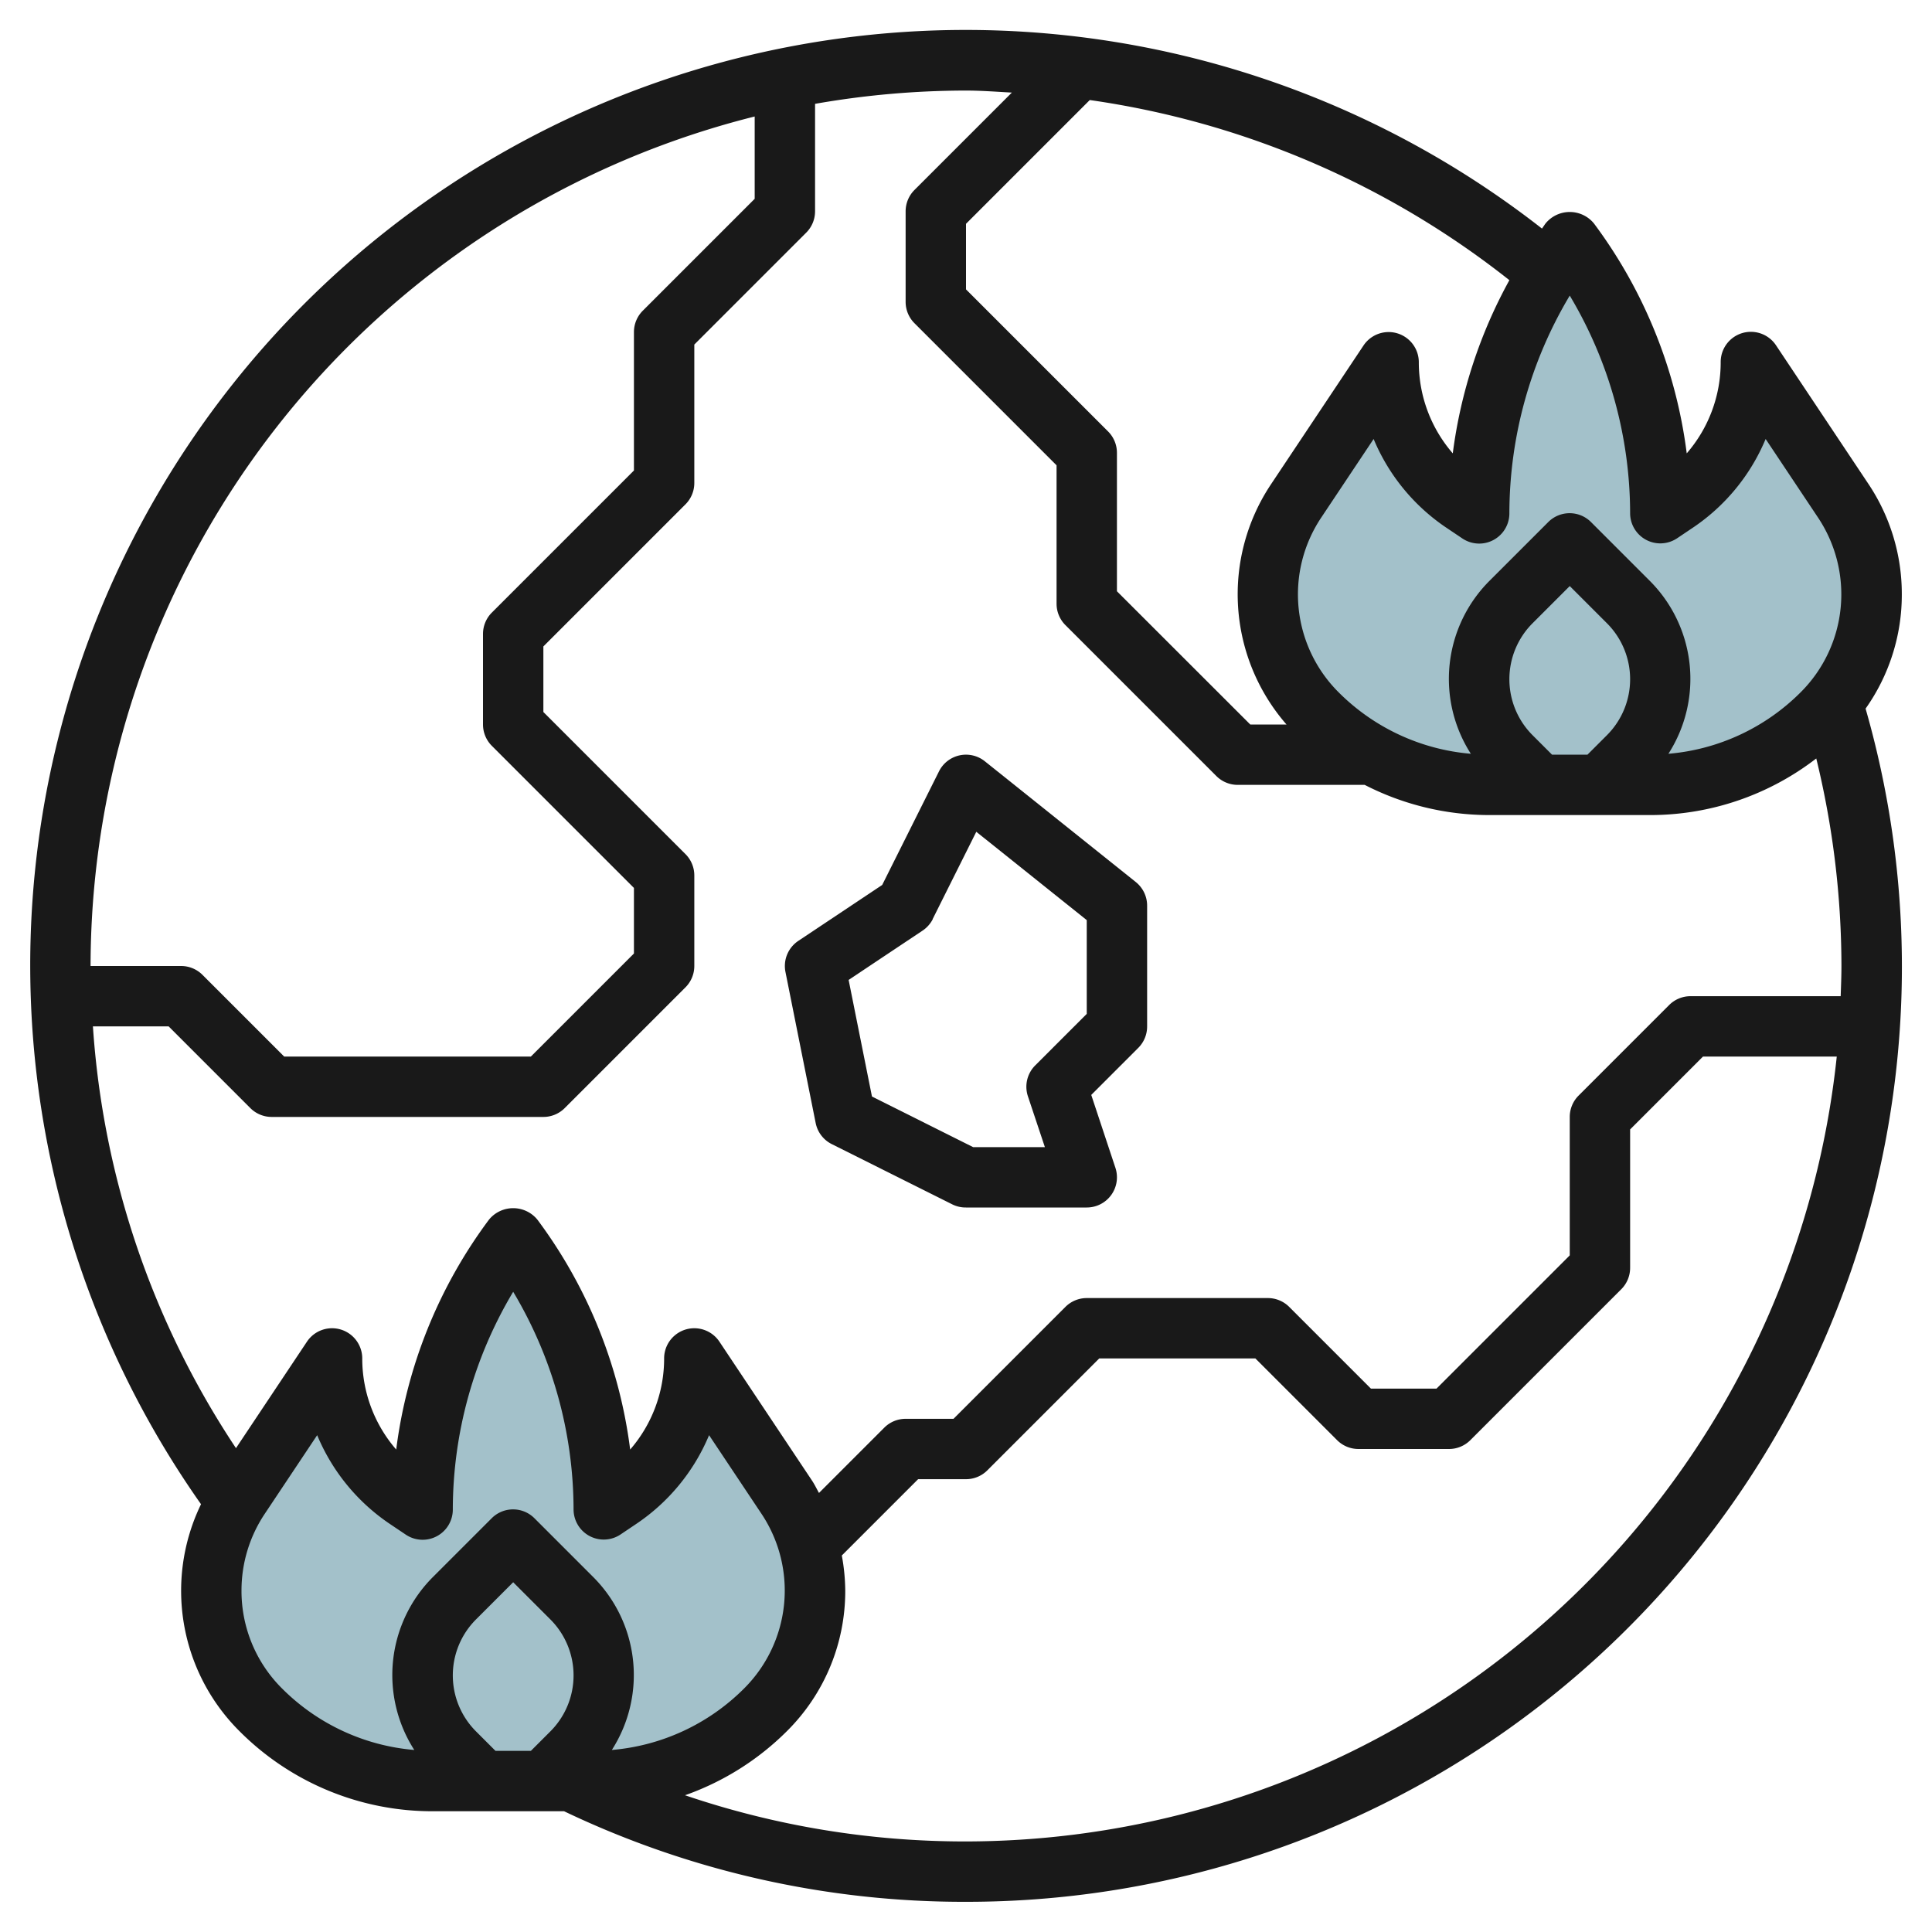 <?xml version="1.0"?>
<svg xmlns="http://www.w3.org/2000/svg" id="Layer_3" data-name="Layer 3" viewBox="0 0 64 64" width="512" height="512"><path d="M25.366,56.634h0A5.579,5.579,0,0,0,27,52.689h0a5.577,5.577,0,0,0-.937-3.094L23,45h0a5.607,5.607,0,0,1-2.5,4.664L20,50h0a15,15,0,0,0-3-9h0a15,15,0,0,0-3,9h0l-.5-.336A5.607,5.607,0,0,1,11,45h0L7.937,49.6A5.577,5.577,0,0,0,7,52.689H7a5.579,5.579,0,0,0,1.634,3.945h0A8.079,8.079,0,0,0,14.346,59h5.308A8.079,8.079,0,0,0,25.366,56.634Z" style="fill:#a3c1ca"/><path d="M60.366,23.634h0A5.579,5.579,0,0,0,62,19.689h0a5.577,5.577,0,0,0-.937-3.094L58,12h0a5.607,5.607,0,0,1-2.5,4.664L55,17h0a15,15,0,0,0-3-9h0a15,15,0,0,0-3,9h0l-.5-.336A5.607,5.607,0,0,1,46,12h0L42.937,16.6A5.577,5.577,0,0,0,42,19.689h0a5.579,5.579,0,0,0,1.634,3.945h0A8.079,8.079,0,0,0,49.346,26h5.308A8.079,8.079,0,0,0,60.366,23.634Z" style="fill:#a3c1ca"/><path d="M63,19.689a6.556,6.556,0,0,0-1.1-3.649l-3.063-4.595A1,1,0,0,0,57,12a4.6,4.6,0,0,1-1.125,3.018A16.129,16.129,0,0,0,52.8,7.4a1.036,1.036,0,0,0-1.6,0c-.042.056-.079.116-.12.172A30.987,30.987,0,0,0,6.659,49.829a6.563,6.563,0,0,0,1.268,7.512A9.015,9.015,0,0,0,14.346,60h4.34A30.712,30.712,0,0,0,32,63,30.977,30.977,0,0,0,61.8,23.474,6.53,6.53,0,0,0,63,19.689ZM54,17a1,1,0,0,0,1.555.832l.5-.336a6.6,6.6,0,0,0,2.434-2.954l1.738,2.607a4.58,4.58,0,0,1-.572,5.778,7.025,7.025,0,0,1-4.387,2.043,4.593,4.593,0,0,0-.626-5.738l-1.939-1.939a1,1,0,0,0-1.414,0l-1.939,1.939a4.593,4.593,0,0,0-.626,5.738,7.025,7.025,0,0,1-4.387-2.043,4.58,4.58,0,0,1-.572-5.778l1.738-2.607A6.6,6.6,0,0,0,47.941,17.5l.5.336A1,1,0,0,0,50,17a14.1,14.1,0,0,1,2-7.208A14.1,14.1,0,0,1,54,17Zm-2.586,8-.646-.646a2.622,2.622,0,0,1,0-3.708L52,19.414l1.232,1.232a2.622,2.622,0,0,1,0,3.708L52.586,25Zm-3.289-9.982A4.6,4.6,0,0,1,47,12a1,1,0,0,0-1.832-.555L42.105,16.04A6.565,6.565,0,0,0,42.617,24h-1.2L37,19.586V15a1,1,0,0,0-.293-.707L32,9.586V7.414l4.1-4.1a28.989,28.989,0,0,1,13.9,5.967A16.173,16.173,0,0,0,48.125,15.018ZM33.519,3.067,30.293,6.293A1,1,0,0,0,30,7v3a1,1,0,0,0,.293.707L35,15.414V20a1,1,0,0,0,.293.707l5,5A1,1,0,0,0,41,26h4.207a9.037,9.037,0,0,0,4.139,1h5.308a9,9,0,0,0,5.512-1.875A29.072,29.072,0,0,1,61,32c0,.335-.014.667-.025,1H56a1,1,0,0,0-.707.293l-3,3A1,1,0,0,0,52,37v4.586L47.586,46H45.414l-2.707-2.707A1,1,0,0,0,42,43H36a1,1,0,0,0-.707.293L31.586,47H30a1,1,0,0,0-.707.293L27.13,49.456c-.078-.139-.146-.283-.235-.416l-3.063-4.595A1,1,0,0,0,22,45a4.6,4.6,0,0,1-1.125,3.018A16.129,16.129,0,0,0,17.8,40.4a1.036,1.036,0,0,0-1.6,0,16.129,16.129,0,0,0-3.075,7.618A4.6,4.6,0,0,1,12,45a1,1,0,0,0-1.832-.555L7.817,47.972A28.68,28.68,0,0,1,3.078,34H5.586l2.707,2.707A1,1,0,0,0,9,37h9a1,1,0,0,0,.707-.293l4-4A1,1,0,0,0,23,32V29a1,1,0,0,0-.293-.707L18,23.586V21.414l4.707-4.707A1,1,0,0,0,23,16V11.414l3.707-3.707A1,1,0,0,0,27,7V3.44A29.019,29.019,0,0,1,32,3C32.509,3,33.013,3.04,33.519,3.067ZM25,3.859V6.586l-3.707,3.707A1,1,0,0,0,21,11v4.586l-4.707,4.707A1,1,0,0,0,16,21v3a1,1,0,0,0,.293.707L21,29.414v2.172L17.586,35H9.414L6.707,32.293A1,1,0,0,0,6,32H3A29.05,29.05,0,0,1,25,3.859ZM8,52.689a4.566,4.566,0,0,1,.769-2.54l1.738-2.607A6.6,6.6,0,0,0,12.941,50.5l.5.336A1,1,0,0,0,15,50a14.1,14.1,0,0,1,2-7.208A14.1,14.1,0,0,1,19,50a1,1,0,0,0,1.555.832l.5-.336a6.6,6.6,0,0,0,2.434-2.954l1.738,2.607a4.58,4.58,0,0,1-.572,5.778,7.025,7.025,0,0,1-4.387,2.043,4.593,4.593,0,0,0-.626-5.738l-1.939-1.939a1,1,0,0,0-1.414,0l-1.939,1.939a4.593,4.593,0,0,0-.626,5.738,7.025,7.025,0,0,1-4.387-2.043A4.549,4.549,0,0,1,8,52.689Zm7.768,4.665a2.622,2.622,0,0,1,0-3.708L17,52.414l1.232,1.232a2.622,2.622,0,0,1,0,3.708L17.586,58H16.414ZM32,61a28.794,28.794,0,0,1-9.308-1.53,9.03,9.03,0,0,0,3.381-2.129A6.534,6.534,0,0,0,28,52.689a6.611,6.611,0,0,0-.114-1.161L30.414,49H32a1,1,0,0,0,.707-.293L36.414,45h5.172l2.707,2.707A1,1,0,0,0,45,48h3a1,1,0,0,0,.707-.293l5-5A1,1,0,0,0,54,42V37.414L56.414,35h4.431A29.041,29.041,0,0,1,32,61Z" style="fill:#191919"/><path d="M26.445,31.168A1,1,0,0,0,26.02,32.2l1,5a1,1,0,0,0,.533.7l4,2A1,1,0,0,0,32,40h4a1,1,0,0,0,.949-1.316l-.8-2.413,1.563-1.564A1,1,0,0,0,38,34V30a1,1,0,0,0-.375-.781l-5-4a1,1,0,0,0-1.52.334l-1.881,3.762Zm4.45-.721,1.446-2.893L36,30.48v3.106l-1.707,1.707a1,1,0,0,0-.242,1.023L34.613,38H32.236l-3.351-1.676-.773-3.863,2.443-1.629A1.01,1.01,0,0,0,30.9,30.447Z" style="fill:#191919"/></svg>
